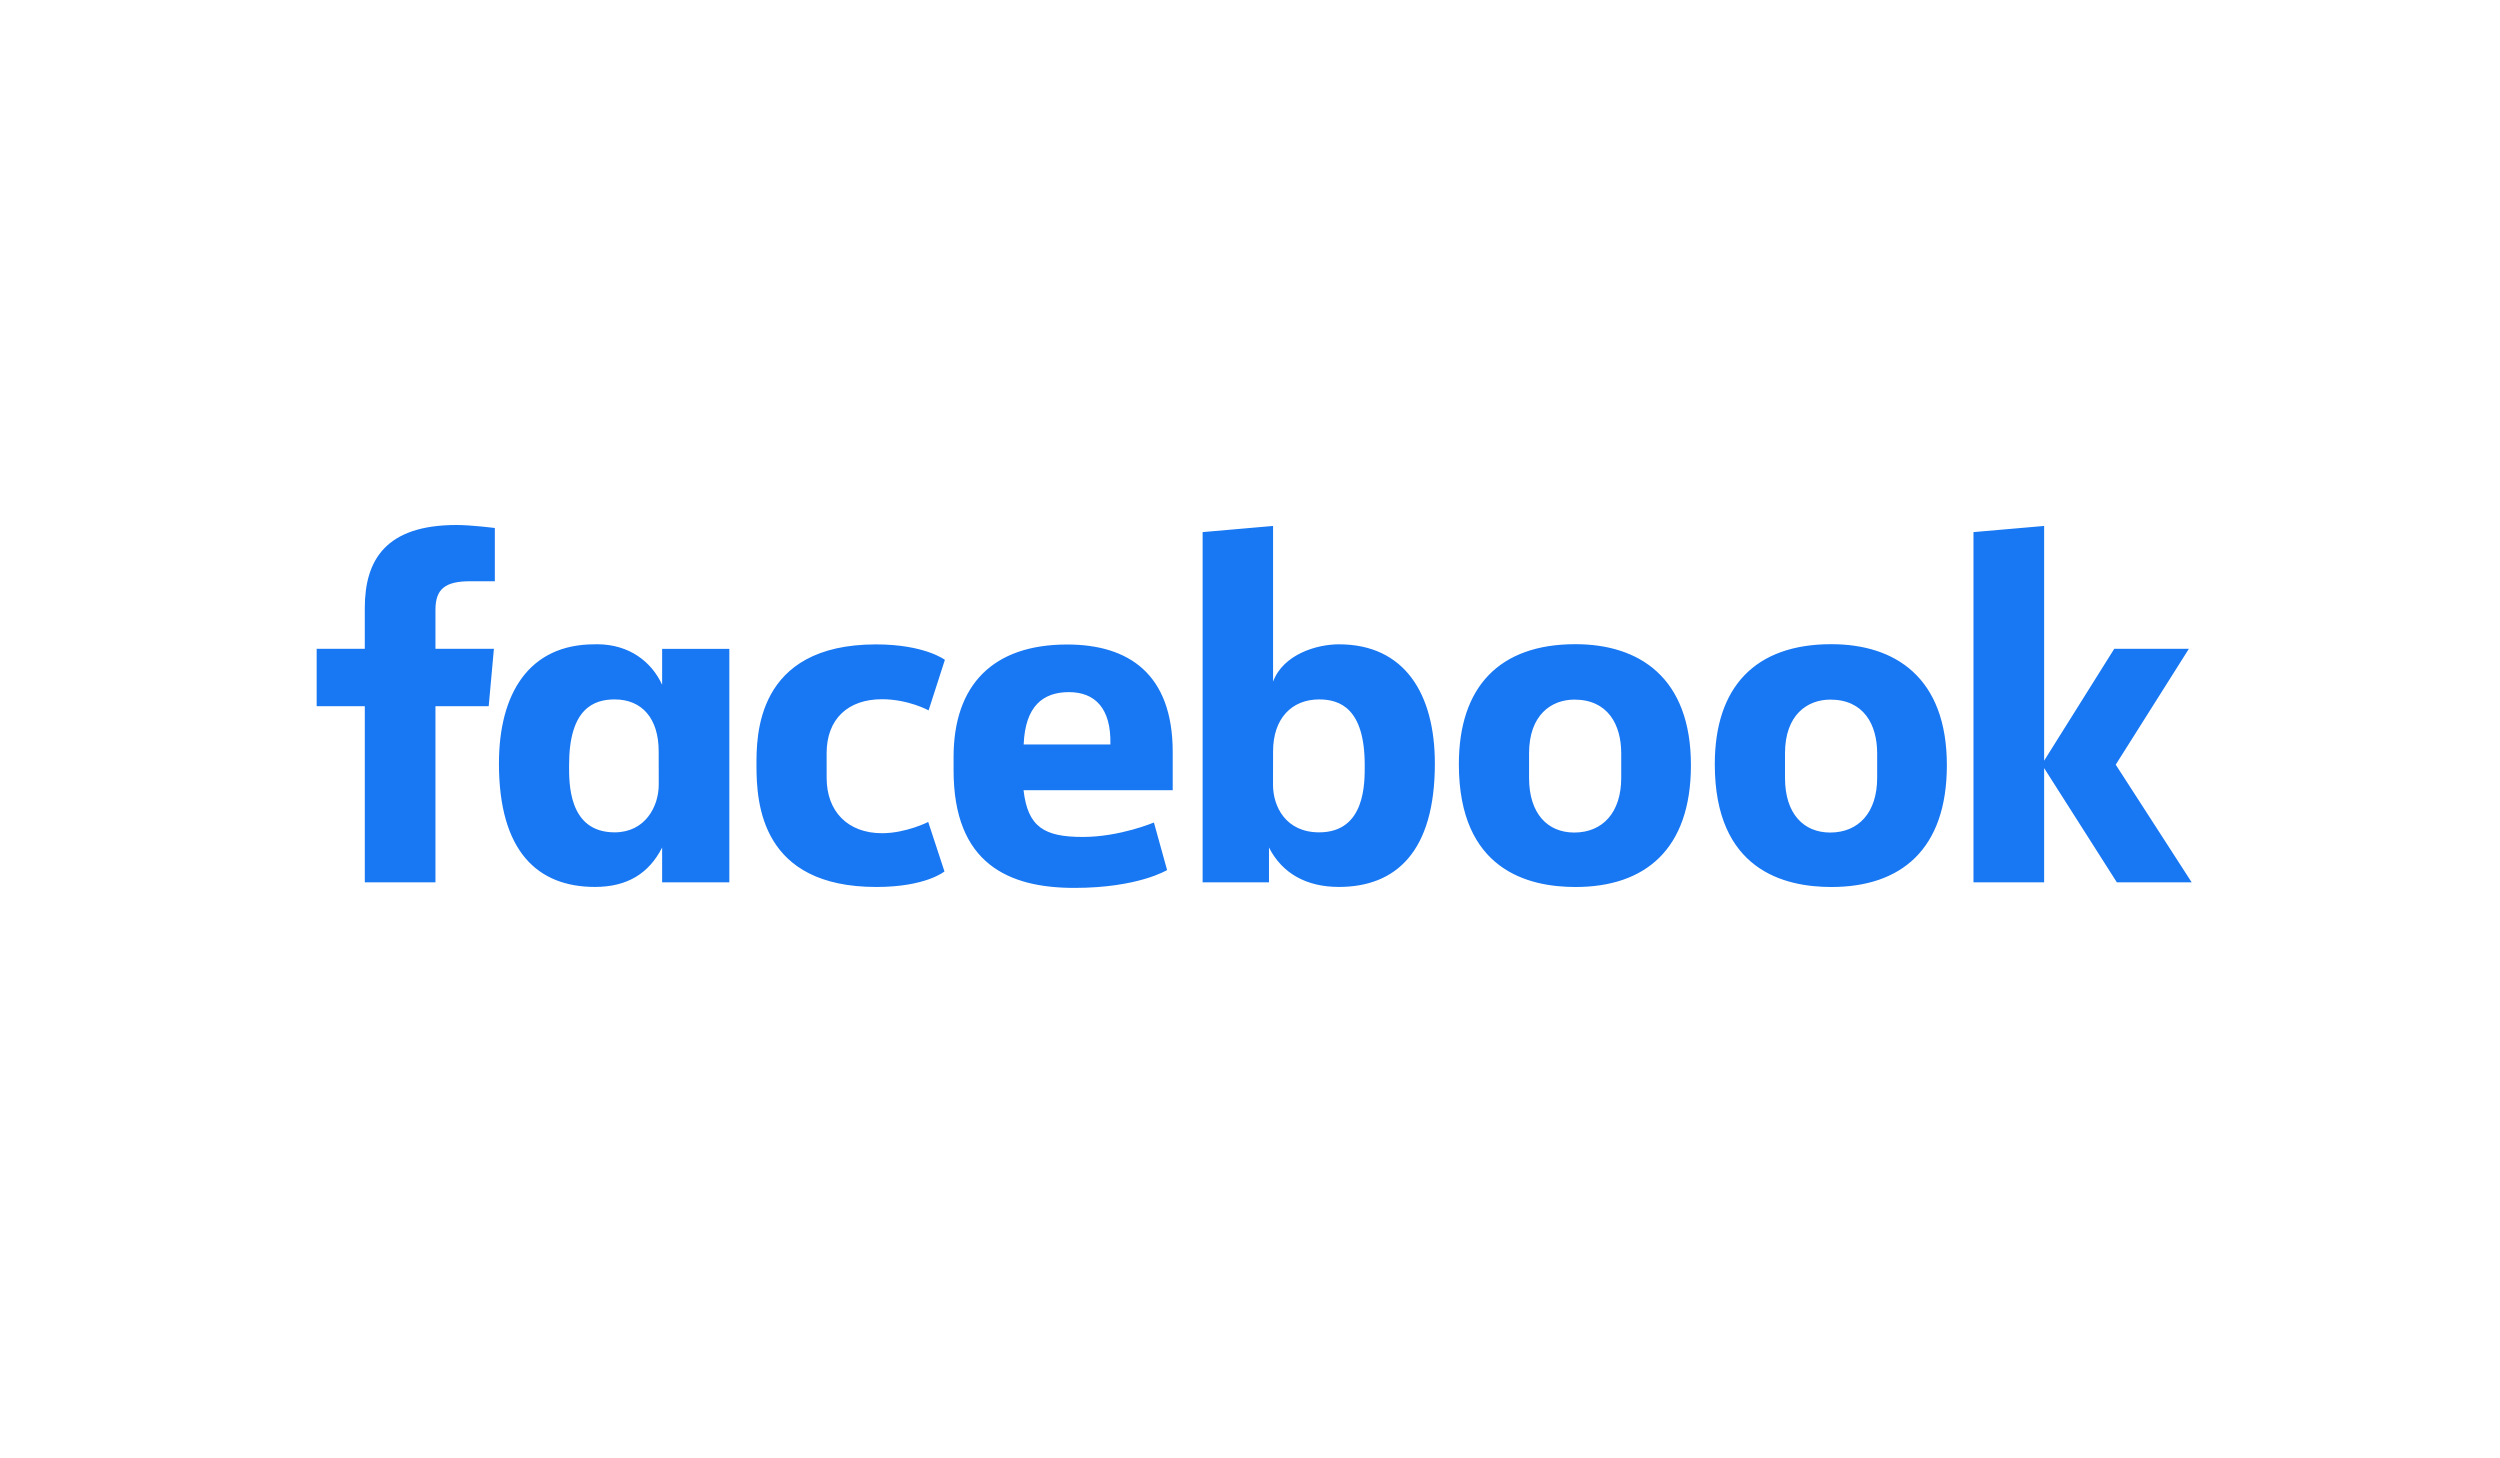 <svg width="300" height="175" viewBox="0 0 300 175" fill="none" xmlns="http://www.w3.org/2000/svg">
<g clip-path="url(#clip0)">
<path d="M52.254 105.876H43.776V84.741H38V77.86H43.775V72.964C43.775 67.161 46.33 63 54.785 63C56.573 63 59.381 63.36 59.381 63.36V69.75H56.432C53.427 69.75 52.254 70.664 52.254 73.191V77.86H59.268L58.644 84.741H52.254L52.254 105.876ZM71.707 77.31C71.584 77.31 71.457 77.315 71.331 77.318C63.469 77.318 59.873 83.231 59.873 91.626C59.873 102.2 64.538 106.432 71.392 106.432C75.314 106.432 77.89 104.782 79.456 101.702V105.879H87.52V77.863H79.456V82.171C78.178 79.4 75.529 77.343 71.707 77.31ZM73.758 83.93C77.059 83.93 79.041 86.234 79.041 90.151L79.049 94.152C79.049 96.793 77.412 99.882 73.758 99.882C68.139 99.882 68.29 93.815 68.29 91.795C68.29 84.998 71.283 83.93 73.758 83.93ZM90.777 91.873C90.777 88.468 90.614 77.328 105.127 77.328C110.953 77.328 113.386 79.181 113.386 79.181L111.431 85.245C111.431 85.245 109.001 83.907 105.835 83.907C101.781 83.907 99.194 86.258 99.194 90.394L99.198 93.359C99.198 97.333 101.694 99.986 105.844 99.986C108.728 99.986 111.386 98.635 111.386 98.635L113.336 104.573C113.336 104.573 111.112 106.437 105.168 106.437C91.349 106.437 90.777 96.443 90.777 91.873ZM160.668 77.318C168.53 77.318 172.183 83.231 172.183 91.626C172.183 102.2 167.518 106.432 160.663 106.432C156.742 106.432 153.843 104.782 152.277 101.702V105.879L144.315 105.876V63.852L152.769 63.114V81.792C153.989 78.524 157.999 77.318 160.668 77.318ZM158.298 83.93C154.996 83.93 152.769 86.234 152.769 90.151L152.761 94.152C152.756 96.793 154.303 99.882 158.298 99.882C163.916 99.882 163.766 93.815 163.766 91.795C163.766 84.998 160.773 83.93 158.298 83.93ZM128.055 77.341C119.138 77.341 114.43 82.203 114.43 90.842V92.447C114.43 103.661 121.041 106.548 128.922 106.548C136.583 106.548 140.051 104.405 140.051 104.405L138.469 98.699C138.469 98.699 134.39 100.434 129.936 100.434C125.319 100.434 123.333 99.258 122.825 94.821H140.726V90.243C140.726 80.871 135.443 77.341 128.055 77.341ZM128.27 83.055C131.356 83.055 133.356 84.947 133.246 89.337H122.84C123.021 84.717 125.177 83.055 128.27 83.055ZM189.041 77.302C179.884 77.302 175.063 82.463 175.063 91.71C175.063 104.398 183.373 106.44 189.056 106.44C197.376 106.44 202.911 101.961 202.911 91.825C202.911 81.276 196.687 77.302 189.041 77.302ZM188.926 83.953C192.952 83.953 194.547 86.967 194.547 90.397V93.346C194.547 97.501 192.315 99.905 188.91 99.905C185.726 99.905 183.488 97.656 183.488 93.346V90.397C183.488 85.8 186.151 83.953 188.926 83.953ZM219.753 77.302C210.596 77.302 205.775 82.463 205.775 91.71C205.775 104.398 214.085 106.44 219.768 106.44C228.087 106.44 233.623 101.961 233.623 91.825C233.623 81.276 227.399 77.302 219.753 77.302ZM219.638 83.953C223.664 83.953 225.259 86.967 225.259 90.397V93.346C225.259 97.501 223.027 99.905 219.622 99.905C216.438 99.905 214.2 97.656 214.2 93.346V90.397C214.2 85.8 216.863 83.953 219.638 83.953ZM236.817 105.876V63.852L245.296 63.115V91.282L253.708 77.86H262.662L253.887 91.761L263 105.876H254.02L245.296 92.171V105.876H236.817Z" fill="#1877F2"/>
</g>
<defs>
<clipPath id="clip0">
<rect width="300" height="175" fill="white"/>
</clipPath>
</defs>
</svg>
